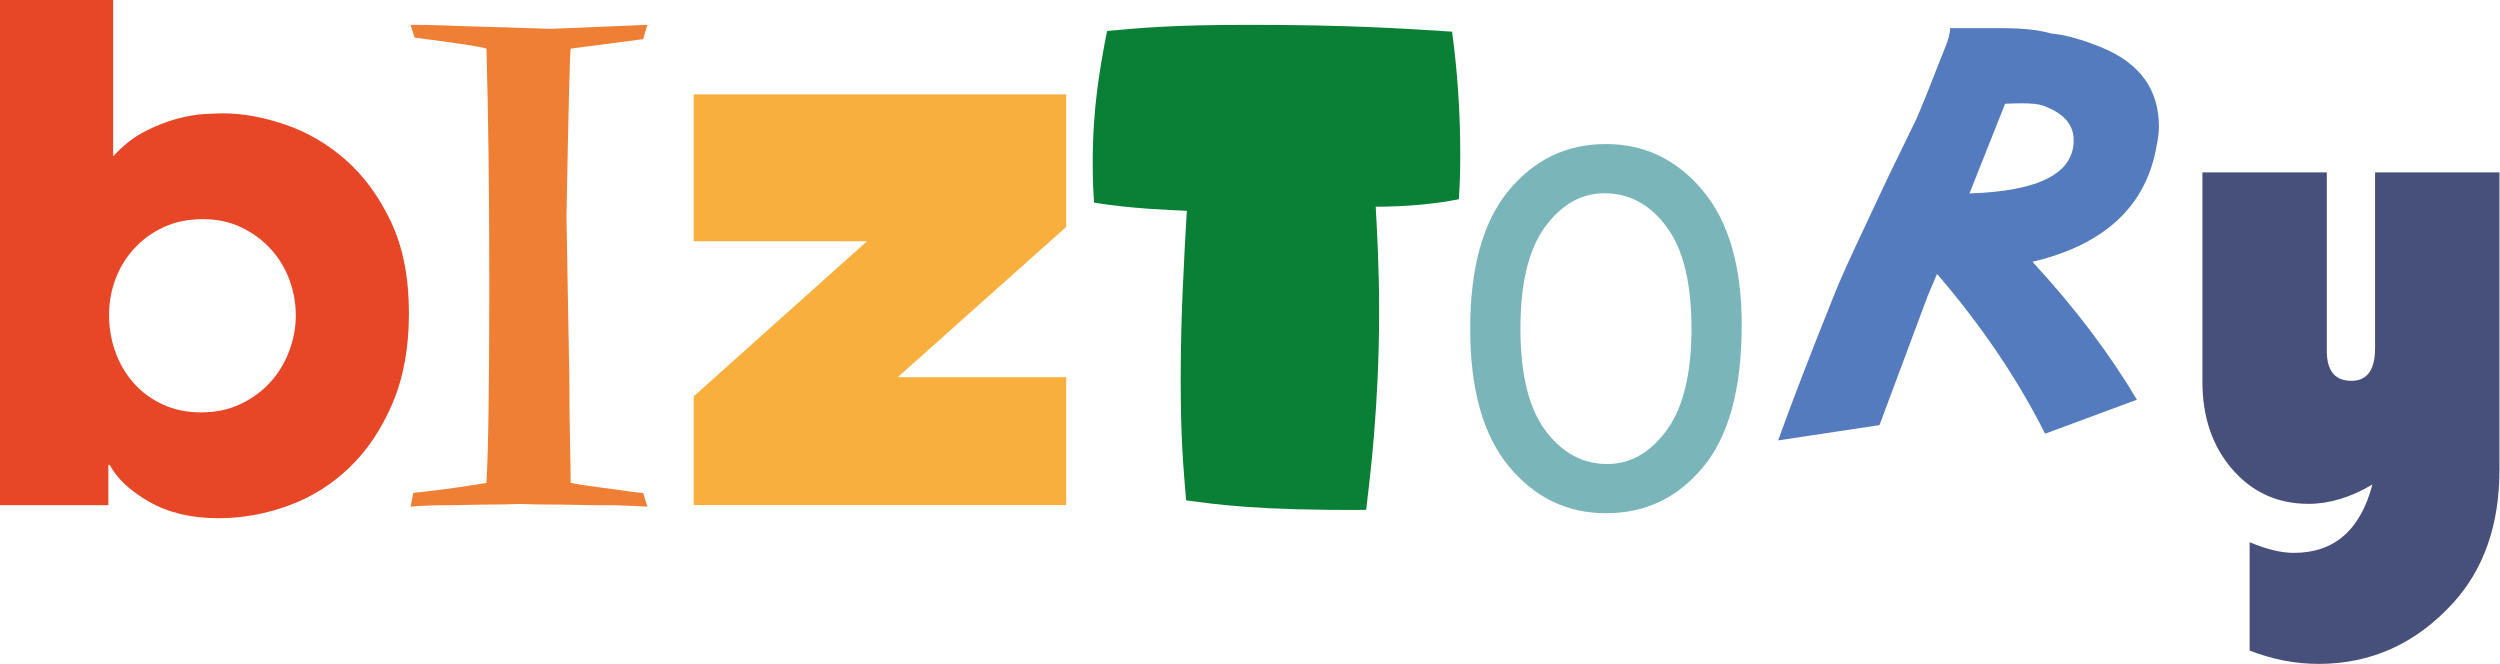 <?xml version="1.0" encoding="UTF-8"?>
<svg width="320" height="85" viewBox="0 0 320 85" preserveAspectRatio="xMinYMin meet" version="1.1" xmlns="http://www.w3.org/2000/svg" xmlns:xlink="http://www.w3.org/1999/xlink">
    <g id="Page-1" stroke="none" stroke-width="1" fill="none" fill-rule="evenodd">
        <g id="Logo">
            <path d="M13.958,40.288 C13.958,41.978 14.233,43.579 14.787,45.093 C15.339,46.609 16.125,47.932 17.143,49.068 C18.159,50.206 19.396,51.109 20.85,51.781 C22.303,52.45 23.933,52.786 25.735,52.786 C27.597,52.786 29.269,52.434 30.752,51.737 C32.235,51.037 33.501,50.117 34.547,48.981 C35.594,47.847 36.408,46.521 36.99,45.005 C37.57,43.492 37.863,41.947 37.863,40.376 C37.863,38.8 37.586,37.274 37.033,35.786 C36.481,34.301 35.681,32.991 34.634,31.854 C33.587,30.718 32.336,29.8 30.883,29.102 C29.428,28.402 27.8,28.052 25.997,28.052 C24.078,28.052 22.377,28.402 20.894,29.102 C19.411,29.8 18.146,30.732 17.099,31.898 C16.052,33.064 15.267,34.373 14.744,35.83 C14.22,37.287 13.958,38.774 13.958,40.288 L13.958,40.288 Z M0,0 L14.482,0 L14.482,20.012 C15.76,18.613 17.112,17.552 18.538,16.823 C19.963,16.095 21.329,15.555 22.638,15.206 C23.947,14.857 25.126,14.652 26.172,14.594 C27.219,14.538 28.004,14.507 28.528,14.507 C31.028,14.507 33.688,14.987 36.51,15.949 C39.33,16.91 41.904,18.411 44.231,20.449 C46.557,22.489 48.491,25.125 50.033,28.358 C51.572,31.592 52.344,35.51 52.344,40.113 C52.344,44.483 51.646,48.314 50.251,51.605 C48.854,54.896 47.022,57.634 44.754,59.819 C42.486,62.004 39.882,63.637 36.946,64.712 C34.009,65.791 30.999,66.331 27.917,66.331 C24.485,66.331 21.548,65.629 19.106,64.234 C16.662,62.834 14.976,61.261 14.046,59.512 L13.871,59.512 L13.871,64.668 L0,64.668 L0,0 Z" id="Fill-1" fill="#E74726"></path>
            <path d="M53.069,4.82 L52.556,3.179 C54.238,3.179 55.757,3.207 57.111,3.264 C58.394,3.321 60.14,3.378 62.351,3.435 C64.518,3.492 67.234,3.576 70.499,3.69 C76.045,3.464 80.166,3.293 82.861,3.179 L82.327,5.011 L73.045,6.225 C72.93,7.219 72.752,14.371 72.51,27.677 C72.566,31.228 72.628,34.777 72.692,38.327 C72.756,41.878 72.816,45.137 72.873,48.104 C72.873,51.131 72.902,53.891 72.959,56.393 C73.016,58.947 73.045,60.752 73.045,61.803 C74.156,62.031 75.91,62.292 78.305,62.592 C80.644,62.931 81.985,63.1 82.327,63.1 L82.861,64.848 C82.034,64.791 80.63,64.734 78.648,64.677 C76.666,64.677 74.506,64.649 72.167,64.594 C69.829,64.594 67.961,64.564 66.565,64.506 C65.224,64.564 63.527,64.594 61.475,64.594 C59.378,64.649 57.482,64.677 55.785,64.677 C54.088,64.734 53.011,64.791 52.556,64.848 L52.898,63.1 C53.24,63.046 53.739,62.989 54.395,62.931 C54.966,62.874 56.277,62.705 58.33,62.421 C60.369,62.123 61.681,61.917 62.266,61.803 C62.508,57.727 62.629,49.262 62.629,36.411 C62.629,24.666 62.508,14.605 62.266,6.225 C61.624,5.984 58.558,5.515 53.069,4.82" id="Fill-3" fill="#EF7F34"></path>
            <polygon id="Fill-5" fill="#F8AF3E" points="88.795 50.732 110.976 30.881 88.795 30.881 88.795 12.079 136.477 12.079 136.477 29.044 114.907 48.282 136.477 48.282 136.477 64.636 88.795 64.636"></polygon>
            <path d="M159.856,3.179 C172.163,3.179 179.146,3.614 185.866,4.051 C186.566,9.195 186.914,14.515 186.914,19.748 C186.914,22.45 186.828,23.932 186.74,25.502 C183.685,26.113 179.932,26.461 176.091,26.461 C176.265,29.688 176.528,34.134 176.528,39.89 C176.528,51.75 175.393,60.906 174.869,65.265 C160.904,65.353 155.754,64.567 151.826,64.046 C151.478,59.947 151.128,56.197 151.128,48.522 C151.128,40.501 151.564,33.087 151.913,26.984 C150.081,26.896 144.756,26.722 140.043,25.937 C139.956,24.717 139.868,23.409 139.868,20.794 C139.868,13.905 140.741,8.934 141.701,3.964 C145.63,3.614 149.644,3.179 159.856,3.179" id="Fill-7" fill="#098036"></path>
            <path d="M194.616,42.045 C194.616,47.898 195.682,52.253 197.812,55.109 C199.941,57.963 202.582,59.393 205.734,59.393 C208.686,59.393 211.221,57.95 213.337,55.065 C215.451,52.18 216.51,47.842 216.51,42.045 C216.51,36.218 215.444,31.88 213.315,29.022 C211.186,26.165 208.545,24.737 205.392,24.737 C202.412,24.737 199.87,26.173 197.769,29.043 C195.667,31.915 194.616,36.247 194.616,42.045 M188.185,42.064 C188.185,34.261 189.825,28.37 193.105,24.396 C196.384,20.423 200.537,18.437 205.563,18.437 C210.504,18.437 214.635,20.423 217.958,24.396 C221.28,28.37 222.94,34.103 222.94,41.596 C222.94,49.716 221.308,55.761 218.043,59.733 C214.778,63.707 210.618,65.695 205.563,65.695 C200.594,65.695 196.456,63.699 193.147,59.711 C189.839,55.724 188.185,49.842 188.185,42.064" id="Fill-9" fill="#7AB6B9"></path>
            <path d="M265.431,17.949 C265.431,15.904 264.08,14.412 261.377,13.471 C260.846,13.308 259.965,13.225 258.739,13.225 C258.166,13.225 257.468,13.244 256.653,13.281 L252.095,24.758 C260.984,24.474 265.431,22.202 265.431,17.949 M249.612,3.603 L256.111,3.603 C258.89,3.603 261.017,3.828 262.487,4.277 C264.327,4.441 266.534,5.054 269.109,6.117 C273.932,8.118 276.344,11.489 276.344,16.228 C276.344,16.924 276.222,17.863 275.976,19.047 C274.544,26.525 269.273,31.347 260.158,33.511 C265.553,39.355 270.006,45.239 273.524,51.161 L261.774,55.513 C258.265,48.532 253.655,41.715 247.943,35.062 L246.796,37.743 L240.575,54.413 L227.603,56.371 C229.319,51.588 231.71,45.379 234.776,37.741 C235.391,36.147 236.799,33.02 239.005,28.363 L241.887,22.234 C242.541,20.885 243.666,18.578 245.261,15.309 C245.831,14.043 247.059,10.999 248.938,6.177 C249.388,5.116 249.612,4.257 249.612,3.603" id="Fill-11" fill="#547BBD"></path>
            <path d="M287.954,83.273 L287.954,69.401 C290.111,70.312 291.999,70.766 293.619,70.766 C298.786,70.766 302.135,67.85 303.669,62.017 C300.884,63.667 298.16,64.492 295.493,64.492 C291.545,64.492 288.294,63.02 285.741,60.075 C283.184,57.13 281.908,53.381 281.908,48.828 L281.908,22.069 L297.834,22.069 L297.834,44.944 C297.834,47.477 298.882,48.744 300.984,48.744 C303.001,48.744 304.008,47.349 304.008,44.562 L304.008,22.069 L319.934,22.069 L319.934,60.055 C319.934,67.139 317.948,72.857 313.972,77.211 C309.23,82.39 303.498,84.98 296.769,84.98 C293.816,84.98 290.878,84.409 287.954,83.273" id="Fill-13" fill="#47507A"></path>
        </g>
    </g>
</svg>